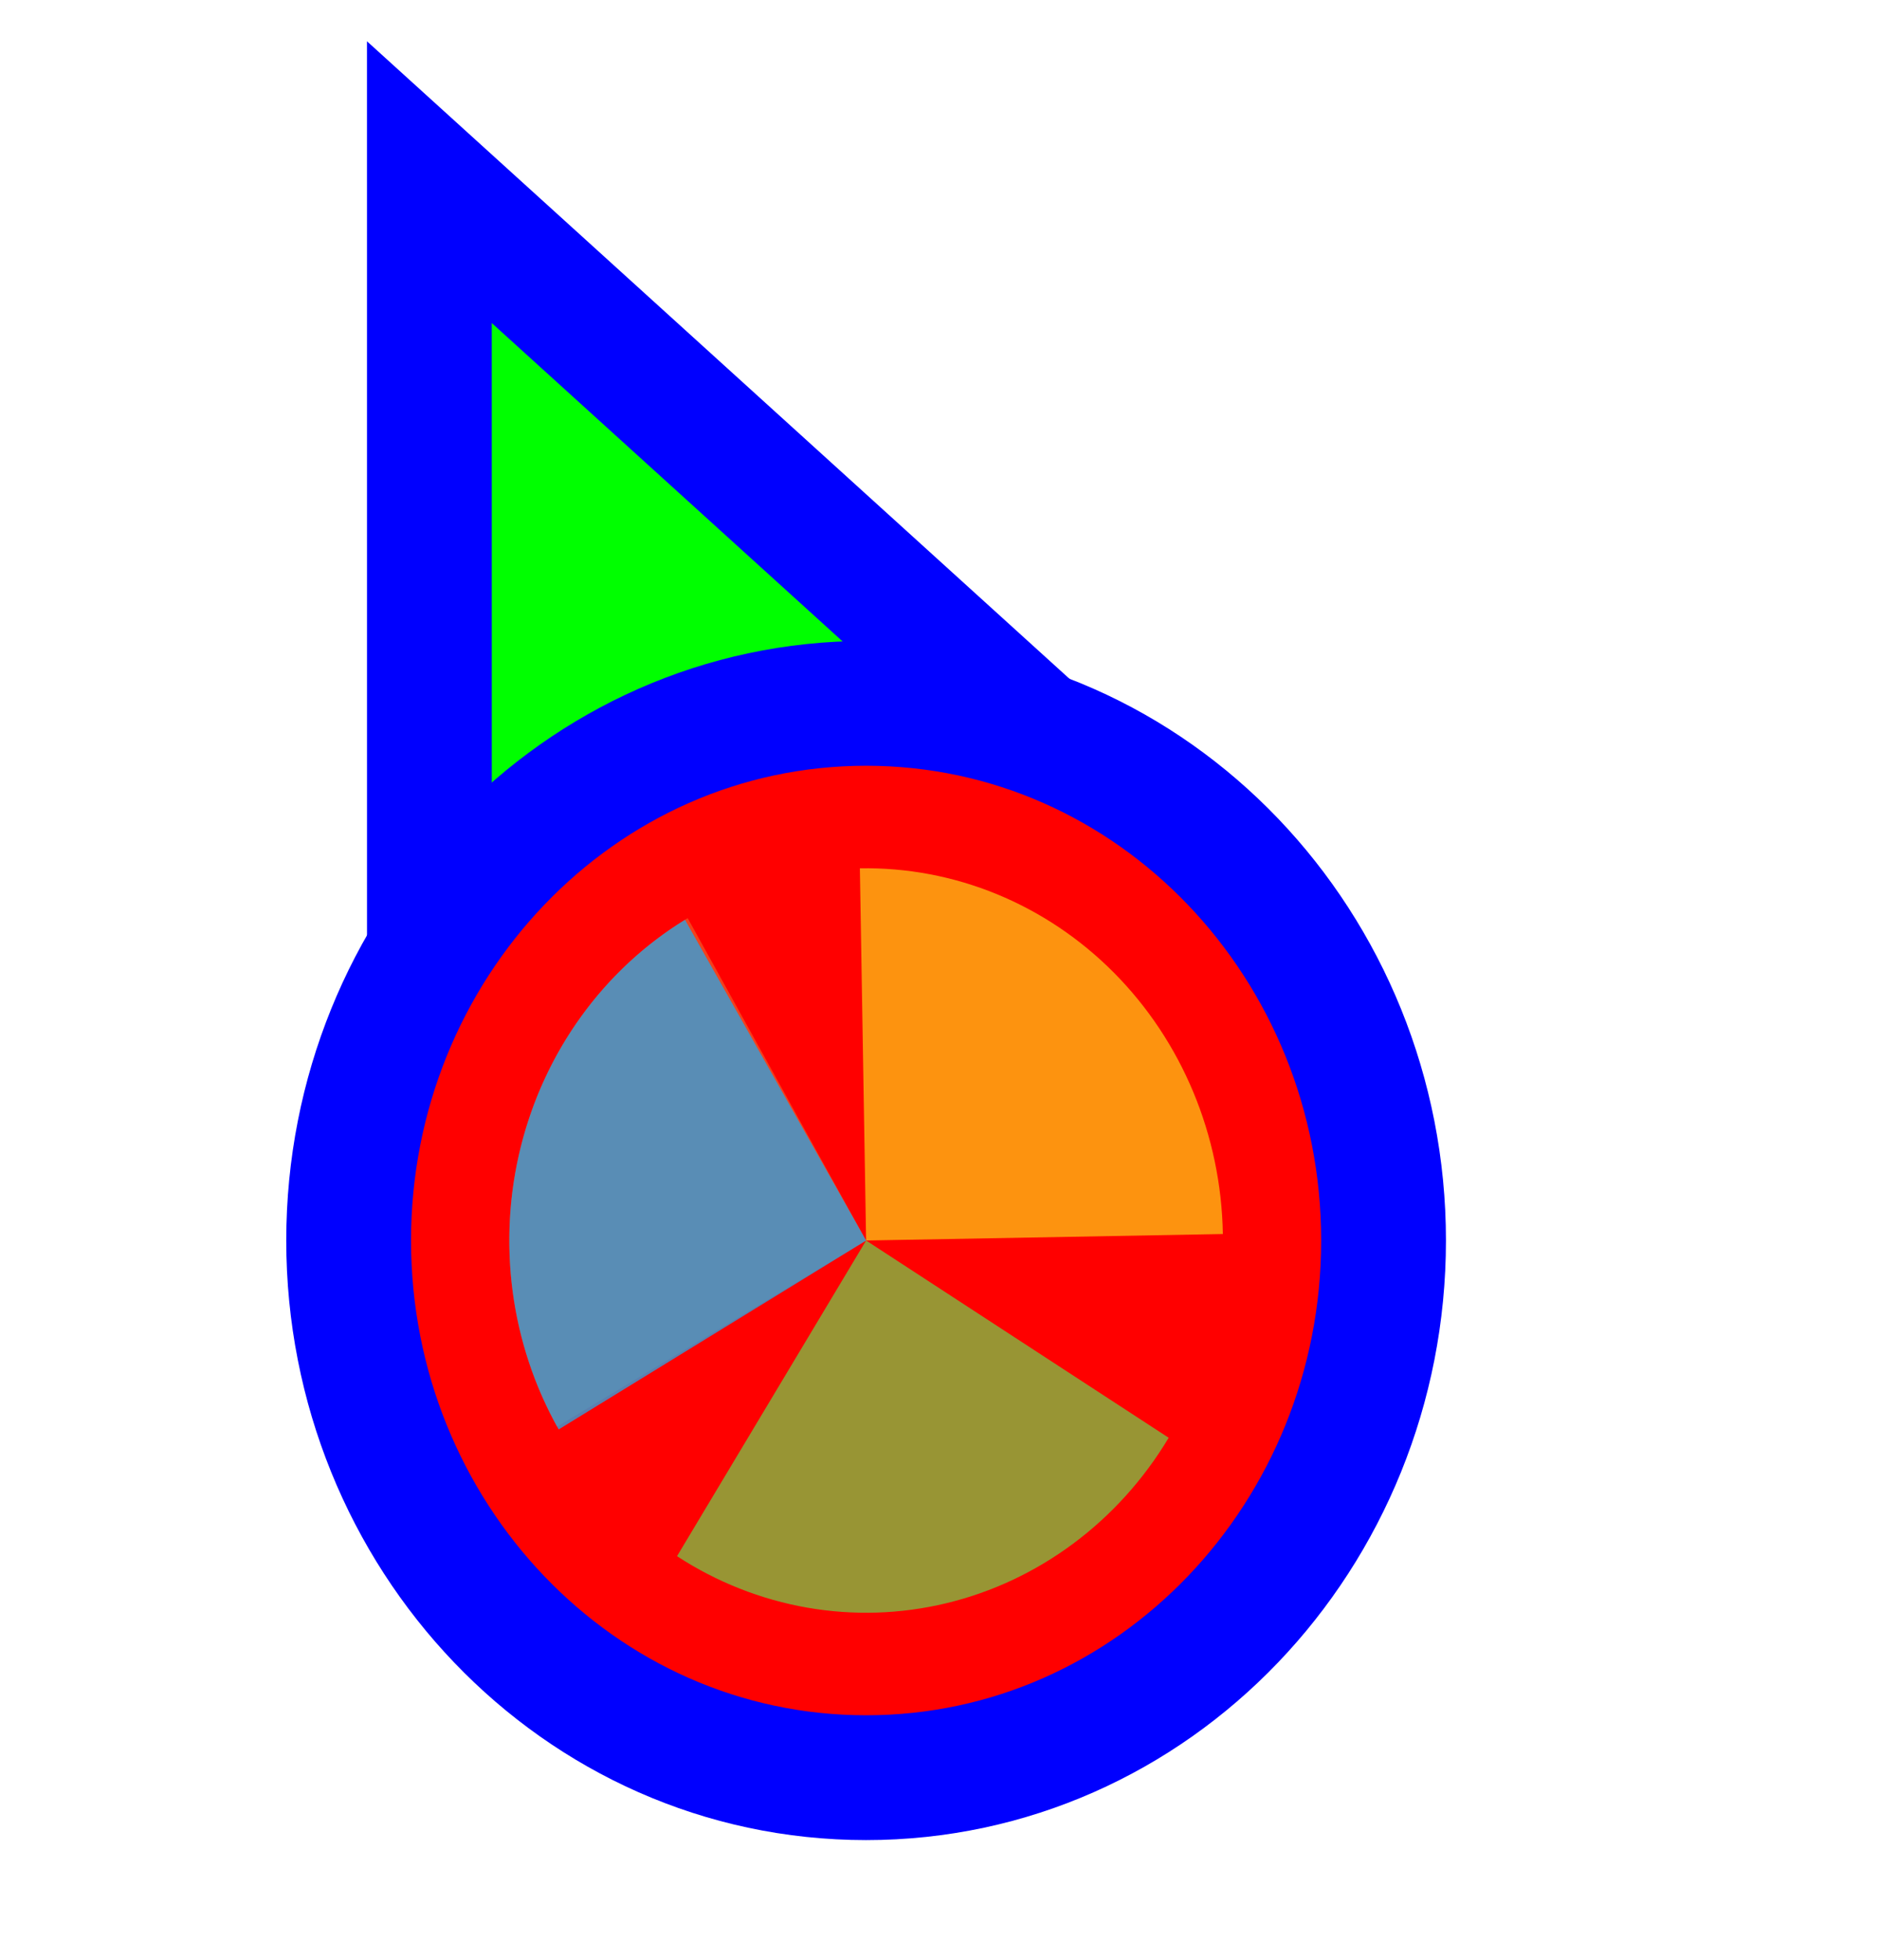 <svg width="256" height="267" viewBox="0 0 256 267" fill="none" xmlns="http://www.w3.org/2000/svg">
<path d="M72.711 37.705L58.499 24.811L58.5 44L58.505 164L58.506 176.678L70.234 171.863L115.08 153.451L115.282 153.368L115.48 153.274L159.629 132.431L171.135 126.999L161.711 118.449L72.711 37.705Z" fill="#00FF00" stroke="#0000FF" stroke-width="17"/>
<path d="M118 242.125C157.27 242.125 188.5 209.028 188.5 168.961C188.5 128.894 157.27 95.797 118 95.797C78.73 95.797 47.5 128.894 47.5 168.961C47.5 209.028 78.73 242.125 118 242.125Z" fill="#FF0000" stroke="#0000FF" stroke-width="17"/>
<path d="M75.9 194.311L118 168.962L93.693 125.051C88.164 128.38 83.318 132.812 79.432 138.094C75.546 143.377 72.695 149.406 71.043 155.837C69.391 162.268 68.97 168.975 69.803 175.577C70.636 182.178 72.708 188.543 75.9 194.309L75.9 194.311Z" fill="#F05024" fill-opacity="0.8"/>
<path d="M166.605 168.077L118 168.961L117.152 118.268C123.535 118.152 129.877 119.348 135.817 121.789C141.756 124.229 147.177 127.865 151.769 132.49C156.361 137.116 160.035 142.639 162.58 148.745C165.126 154.851 166.493 161.42 166.604 168.077L166.605 168.077Z" fill="#FCB813" fill-opacity="0.8"/>
<path d="M159.225 195.827L118 168.96L92.239 211.956C97.653 215.484 103.68 217.866 109.976 218.965C116.273 220.064 122.715 219.859 128.935 218.361C135.155 216.863 141.032 214.103 146.229 210.236C151.426 206.37 155.842 201.474 159.225 195.827Z" fill="#7EBA41" fill-opacity="0.8"/>
<path d="M93.328 125.276L118 168.961L76.115 194.693C72.875 188.956 70.75 182.61 69.862 176.017C68.974 169.424 69.339 162.712 70.937 156.267C72.536 149.821 75.336 143.766 79.177 138.449C83.019 133.132 87.828 128.656 93.328 125.276Z" fill="#32A0DA" fill-opacity="0.8"/>
</svg>
